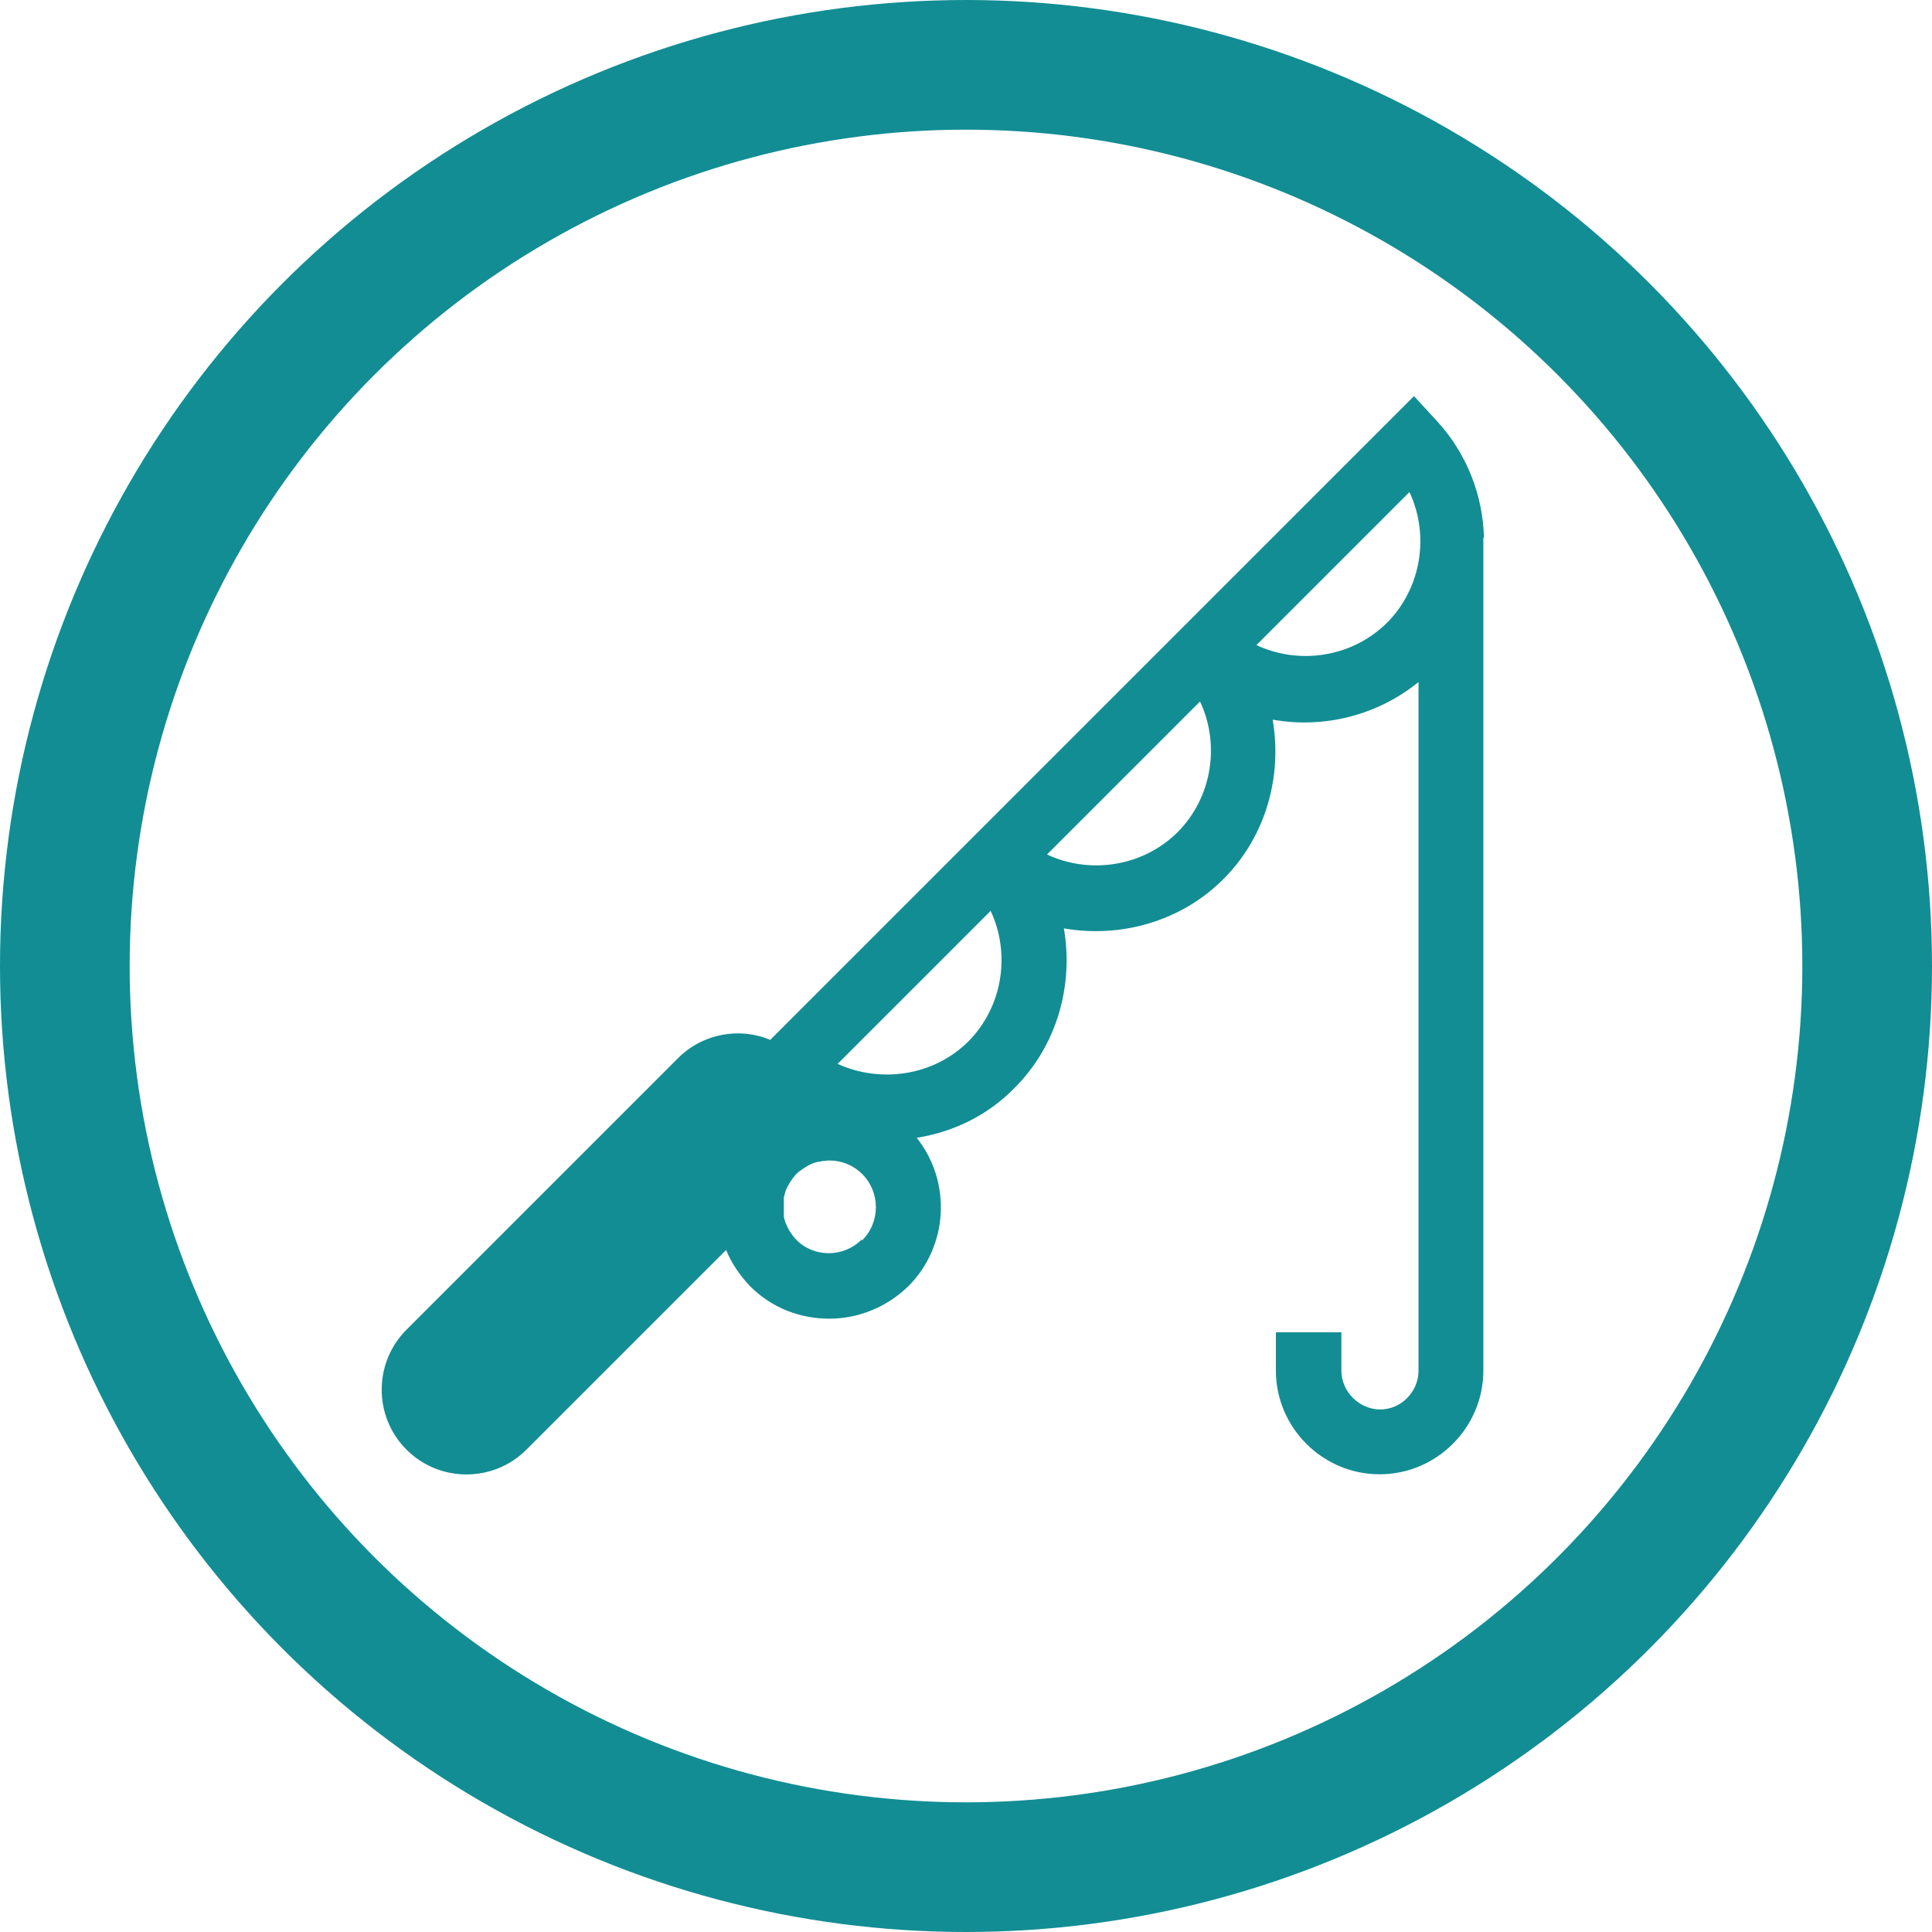 <svg xmlns="http://www.w3.org/2000/svg" id="a" viewBox="0 0 29.8 29.8"><circle cx="14.9" cy="14.9" r="13.9" style="fill:none; stroke:#128d94; stroke-width:2px;"></circle><path d="M21.4,9.6c-.54,.54-1.36,.66-2.02,.35l2.36-2.36c.31,.66,.19,1.48-.35,2.02m-3.22,3.22c-.54,.54-1.36,.66-2.02,.35l2.36-2.36c.31,.66,.19,1.48-.35,2.02m-3.22,3.22c-.54,.54-1.36,.65-2.02,.35l2.36-2.36c.31,.66,.19,1.48-.35,2.02m-1.64,3.05c-.28,.28-.74,.28-1.01,0-.03-.03-.06-.07-.08-.1l-.02-.03s-.03-.05-.04-.08l-.02-.04s-.03-.08-.03-.11v-.29s.02-.07,.03-.11c.04-.09,.09-.17,.16-.25,.05-.05,.12-.09,.18-.13,.04-.02,.08-.04,.12-.05,.01,0,.03-.01,.04-.01,.02,0,.03,0,.05-.01,.04,0,.08-.01,.12-.01,.19,0,.37,.07,.51,.21,.28,.28,.28,.74,0,1.02m9.59-10.84c-.02-.65-.26-1.29-.73-1.8l-.35-.38-9.93,9.93c-.47-.2-1.04-.1-1.42,.28l-4.19,4.19c-.51,.51-.51,1.34,0,1.85s1.34,.51,1.85,0l3.08-3.08c.08,.2,.21,.39,.37,.56,.34,.34,.78,.5,1.22,.5s.88-.17,1.22-.5c.62-.62,.67-1.61,.13-2.29,.56-.09,1.09-.34,1.51-.77,.66-.66,.91-1.59,.76-2.46,.87,.15,1.8-.1,2.46-.76s.91-1.59,.76-2.46c.78,.14,1.61-.06,2.25-.58v10.62c0,.33-.27,.6-.59,.6s-.6-.27-.6-.6v-.59h-1.01v.59c0,.88,.72,1.6,1.6,1.6s1.6-.72,1.6-1.6V8.25h0v.04Z" style="fill:#128d94;"></path></svg>